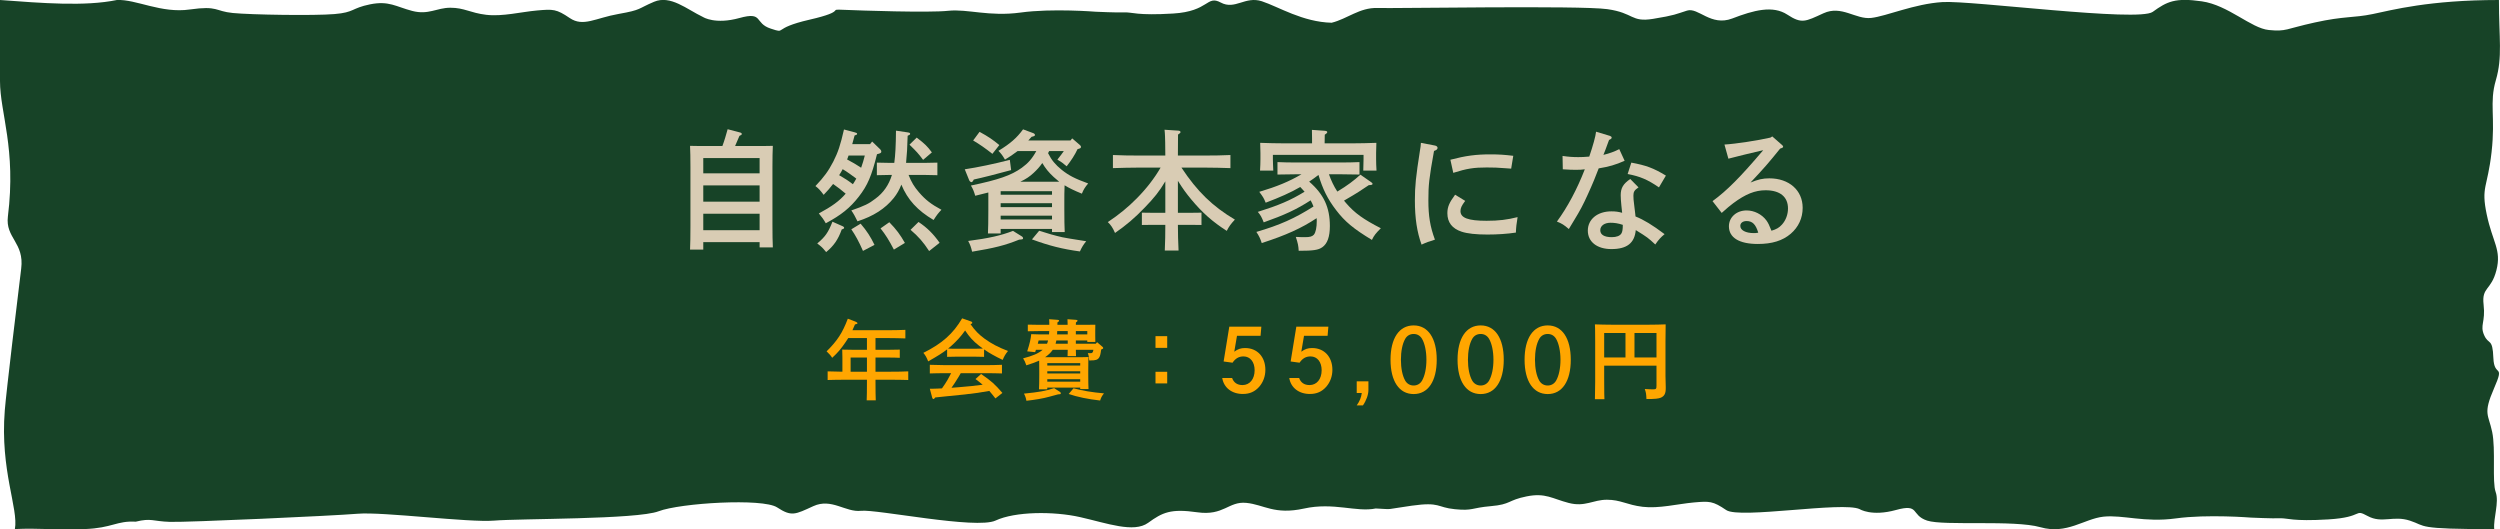 <svg width="458" height="97" viewBox="0 0 458 97" fill="none" xmlns="http://www.w3.org/2000/svg">
<g clip-path="url(#clip0_7221_239)">
<path d="M456.941 96.927C456.759 94.972 457.878 91.992 457.209 90.147C456.528 88.291 457.246 82.367 456.564 79.117C455.883 75.868 454.849 75.88 456.905 71.153C458.961 66.438 456.929 69.284 456.783 65.559C456.649 61.833 455.907 63.25 455.092 61.393C454.277 59.549 455.372 59.048 454.995 55.799C454.617 52.537 456.382 53.27 457.343 49.508C458.304 45.746 456.637 44.39 455.567 39.284C454.496 34.178 455.713 34.434 456.455 27.875C457.197 21.316 456.005 18.909 457.246 14.671C458.487 10.432 457.805 7.024 457.805 0C445.005 0 438.216 1.845 434.663 2.578C431.11 3.311 429.516 2.92 424.077 4.117C418.638 5.314 418.893 5.815 415.645 5.497C412.384 5.179 408.235 0.941 403.368 0.245C398.501 -0.452 397.004 0.269 394.376 2.175C391.748 4.08 361.11 0.049 355.878 0.379C350.645 0.709 345.632 2.968 342.797 3.286C339.962 3.604 337.395 0.904 334.061 2.431C330.727 3.958 330.082 4.41 327.43 2.675C324.777 0.941 321.285 1.869 317.355 3.384C313.413 4.898 311.125 1.295 309.069 1.942C307.012 2.59 306.891 2.797 302.827 3.457C298.763 4.117 299.396 2.37 294.443 1.674C289.491 0.977 255.495 1.564 252.295 1.466C249.095 1.368 246.819 3.457 243.96 4.166C238.655 4.043 234.25 1.246 231.172 0.232C228.094 -0.769 226.268 1.881 223.64 0.464C221.012 -0.953 221.547 2.089 214.904 2.48C208.26 2.883 207.384 2.211 206.058 2.272C204.732 2.333 200.753 2.15 200.753 2.15C200.753 2.15 192.759 1.503 186.979 2.297C181.212 3.091 177.257 1.6 173.704 1.979C170.151 2.358 157.595 1.93 154.504 1.796C151.413 1.661 155.429 1.967 148.311 3.604C141.193 5.24 144.271 6.242 141.193 5.24C138.114 4.239 139.927 2.065 135.474 3.298C131.021 4.532 128.83 3.139 128.83 3.139C125.788 1.686 122.844 -0.953 119.814 0.33C116.784 1.613 117.575 1.808 113.329 2.553C109.082 3.298 106.856 4.984 104.386 3.311C101.916 1.637 101.332 1.661 98.411 1.918C95.491 2.175 92.048 3.066 89.079 2.712C86.122 2.358 85.064 1.417 82.521 1.417C79.978 1.417 78.517 2.785 75.524 2.003C72.531 1.222 71.266 0.098 67.798 0.794C64.33 1.503 64.975 2.272 61.276 2.578C57.577 2.895 46.006 2.712 42.66 2.382C39.313 2.052 40.007 1.002 34.787 1.735C29.543 2.504 24.956 -0.159 21.415 0C15.575 1.21 7.702 0.574 0 0V14.866C0 20.644 2.993 27.252 1.448 39.638C0.949 43.633 4.49 44.414 3.881 49.227C3.285 54.052 1.132 71.862 0.876 75.196C0 86.202 3.419 93.189 2.726 96.927C7.13 96.707 10.075 97.135 15.526 96.927C20.6 96.731 21.342 95.376 24.87 95.571C27.742 94.863 27.961 95.51 31.149 95.608C34.349 95.705 60.862 94.508 65.51 94.118C70.158 93.727 85.879 95.766 90.527 95.376C95.175 94.985 116.711 95.18 120.654 93.665C124.596 92.151 139.72 91.222 142.373 92.957C145.025 94.692 145.67 94.252 149.004 92.725C152.35 91.198 154.906 93.898 157.741 93.58C160.576 93.262 178.851 97.025 182.392 95.363C185.945 93.702 192.978 93.629 197.894 94.74C202.809 95.852 207.713 97.684 210.341 95.779C212.969 93.873 214.466 93.153 219.333 93.849C224.2 94.545 225.052 91.809 228.313 92.126C231.573 92.444 233.447 94.362 238.898 93.165C244.337 91.968 248.486 93.885 252.039 93.153C255.58 93.336 253.426 93.372 258.658 92.639C263.891 91.906 263.185 92.957 266.531 93.287C269.877 93.617 269.451 93.043 273.138 92.725C276.837 92.407 276.192 91.638 279.66 90.942C283.128 90.233 284.393 91.369 287.386 92.139C290.379 92.92 291.839 91.552 294.383 91.552C296.926 91.552 297.972 92.481 300.941 92.847C303.898 93.201 307.353 92.322 310.273 92.053C313.194 91.797 313.778 91.772 316.248 93.446C318.718 95.119 337.65 91.821 340.692 93.275C340.692 93.275 342.87 94.667 347.336 93.433C351.789 92.2 349.976 94.362 353.055 95.376C356.133 96.377 368.958 95.205 373.8 96.585C378.643 97.965 381.807 95.046 385.347 94.655C388.9 94.276 392.855 95.766 398.622 94.972C404.39 94.178 412.396 94.826 412.396 94.826C412.396 94.826 416.375 95.009 417.701 94.948C419.027 94.887 419.903 95.559 426.547 95.156C433.19 94.753 431.146 93.128 433.774 94.545C436.403 95.962 438.435 94.374 441.513 95.388C444.591 96.389 442.377 96.939 456.978 96.939L456.941 96.927Z" fill="#174327"/>
</g>
<path d="M316.64 29.072L315.92 26.48C317.984 26.36 322.04 25.736 324.344 25.208L324.68 24.992L326.432 26.528C326.624 26.696 326.672 26.768 326.672 26.864C326.672 27.008 326.552 27.08 326.336 27.152L326.12 27.224C324.08 29.768 323.048 30.944 320.696 33.44C322.112 32.864 322.952 32.672 324.152 32.672C327.752 32.672 330.248 34.856 330.248 38.072C330.248 39.968 329.48 41.6 328.064 42.824C326.576 44.096 324.632 44.696 322.04 44.696C318.632 44.696 316.736 43.544 316.736 41.456C316.736 39.8 318.128 38.552 319.976 38.552C321.368 38.552 322.76 39.248 323.6 40.376C323.936 40.856 324.104 41.192 324.536 42.272C325.472 41.984 325.928 41.72 326.456 41.144C327.152 40.376 327.56 39.296 327.56 38.192C327.56 36.056 326.096 34.856 323.456 34.856C321.536 34.856 319.784 35.552 317.528 37.232C316.904 37.712 316.448 38.072 315.416 39.008L313.736 36.848C316.424 34.88 318.824 32.456 323.024 27.512C321.104 27.968 320.816 28.04 319.688 28.304L318.344 28.64C317.936 28.736 316.952 28.976 316.64 29.072ZM322.112 42.632C321.656 41.096 321.032 40.496 319.976 40.496C319.28 40.496 318.824 40.856 318.824 41.384C318.824 42.176 319.808 42.704 321.296 42.704C321.584 42.704 321.608 42.704 322.112 42.632Z" fill="#D9CCB4"/>
<path d="M298.665 32.792L300.177 34.328C299.433 34.832 299.241 35.12 299.241 35.84C299.241 36.344 299.265 36.656 299.409 37.784C299.481 38.288 299.505 38.432 299.577 39.176C299.601 39.464 299.601 39.464 299.625 39.656C301.137 40.256 302.721 41.216 304.953 42.896C304.257 43.472 303.849 43.904 303.249 44.792C301.929 43.568 301.809 43.472 299.673 42.152C299.457 44.528 298.065 45.632 295.209 45.632C292.593 45.632 290.889 44.312 290.889 42.248C290.889 40.184 292.641 38.72 295.209 38.72C295.977 38.72 296.481 38.792 297.177 38.984C297.105 38.408 297.105 38.24 297.033 37.616C296.961 37.064 296.913 36.056 296.913 35.768C296.913 34.448 297.369 33.68 298.665 32.792ZM297.297 41.192C296.433 40.904 295.761 40.808 295.041 40.808C293.937 40.808 293.169 41.36 293.169 42.176C293.169 42.992 293.889 43.448 295.281 43.448C296.145 43.448 296.769 43.208 297.033 42.776C297.225 42.488 297.297 41.984 297.297 41.192ZM292.401 24.128L294.945 24.896C295.137 24.968 295.257 25.064 295.257 25.208C295.257 25.376 295.137 25.472 294.777 25.64C294.201 27.2 293.913 28.016 293.745 28.376C294.921 28.088 295.809 27.752 296.649 27.32L297.633 29.456C295.953 30.2 294.777 30.536 292.881 30.848C292.449 32.024 291.705 33.848 290.841 35.72C290.001 37.568 289.449 38.6 288.465 40.208C287.985 41.024 287.625 41.6 287.409 41.96C286.521 41.192 286.137 40.952 285.225 40.592C287.169 37.952 288.921 34.664 290.337 31.016C289.833 31.088 289.425 31.112 288.657 31.112C287.985 31.112 287.457 31.088 286.305 31.016L286.257 28.568C287.409 28.736 288.153 28.784 289.161 28.784C289.833 28.784 290.241 28.76 291.153 28.688C291.849 26.648 292.305 24.992 292.401 24.128ZM298.185 31.88L298.857 29.792C301.569 30.296 302.889 30.776 305.193 32.168L303.921 34.328C301.857 32.912 300.465 32.312 298.185 31.88Z" fill="#D9CCB4"/>
<path d="M266.239 31.664L265.711 29.264C268.543 28.52 270.415 28.28 273.079 28.28C274.567 28.28 275.647 28.352 277.231 28.544L276.847 30.896C276.415 30.872 276.079 30.848 275.863 30.824C274.375 30.704 273.679 30.68 272.359 30.68C270.007 30.68 268.759 30.872 266.239 31.664ZM266.575 35.672L268.423 36.8C267.751 37.688 267.559 38.144 267.559 38.672C267.559 39.92 268.975 40.448 272.335 40.448C274.567 40.448 276.127 40.256 278.023 39.776C277.831 40.928 277.735 41.72 277.711 42.608C276.151 42.848 274.303 42.968 272.503 42.968C270.439 42.968 268.807 42.8 267.751 42.44C266.023 41.864 265.159 40.736 265.159 39.056C265.159 37.928 265.495 37.136 266.575 35.672ZM260.311 26.168L262.927 26.672C263.191 26.744 263.359 26.888 263.359 27.08C263.359 27.344 263.191 27.488 262.711 27.656C261.799 32.72 261.679 33.896 261.679 36.728C261.679 39.56 261.991 41.504 262.879 43.904C261.847 44.216 261.247 44.432 260.431 44.816C259.591 42.512 259.207 39.968 259.207 36.728C259.207 34.136 259.375 32.408 260.143 27.536C260.239 26.96 260.287 26.696 260.311 26.168Z" fill="#D9CCB4"/>
<path d="M242.672 26.264H247.4C249.032 26.264 250.904 26.216 252.152 26.168C252.128 27.032 252.104 27.464 252.104 27.992V29.168C252.104 29.768 252.128 30.488 252.176 31.256H249.752C249.776 30.56 249.8 29.72 249.8 29.168V28.376H233.192V29.168C233.192 29.72 233.24 30.56 233.264 31.256H230.84C230.888 30.488 230.912 29.768 230.912 29.168V27.992C230.912 27.464 230.888 27.032 230.864 26.168C232.088 26.216 233.984 26.264 235.616 26.264H240.368V25.328C240.368 24.824 240.344 24.296 240.344 23.792L242.696 23.96C242.984 23.984 243.152 24.056 243.152 24.2C243.152 24.344 243.008 24.488 242.696 24.68L242.672 26.264ZM238.424 31.928H237.392C236.36 31.928 235.016 31.952 234.032 31.976V29.696C234.944 29.744 236.312 29.768 237.392 29.768H245.696C246.656 29.768 248.216 29.744 249.056 29.696V31.976C248.168 31.952 246.608 31.928 245.696 31.928H243.464C243.848 33.032 244.352 34.112 245 35.096C246.872 33.968 248.072 33.056 249.224 32L251.192 33.368C251.36 33.488 251.456 33.584 251.456 33.656C251.456 33.848 251.312 33.896 250.76 33.92C249.08 35.048 248.336 35.528 247.856 35.792L246.224 36.752C246.32 36.896 246.44 37.016 246.56 37.16C248.192 39.056 249.752 40.16 252.968 41.816C252.056 42.728 251.72 43.136 251.336 43.952C248 41.936 246.392 40.616 244.784 38.504C243.248 36.512 242.312 34.64 241.544 32.048C240.992 32.48 240.416 32.888 239.84 33.272C242.528 35.6 243.632 38 243.632 41.408C243.632 43.376 243.176 44.648 242.24 45.296C241.52 45.8 240.632 45.944 237.92 45.944C237.872 45.008 237.776 44.576 237.392 43.4C238.184 43.448 238.592 43.448 239.096 43.448C239.984 43.448 240.392 43.328 240.704 42.992C241.04 42.584 241.232 41.672 241.232 40.448C241.232 40.28 241.232 40.136 241.208 39.968C238.472 41.792 235.544 43.112 231.152 44.528C230.864 43.64 230.624 43.184 230.168 42.488C234.512 41.216 237.176 40.016 240.632 37.832C240.56 37.616 240.464 37.424 240.368 37.208C240.272 37.016 240.2 36.848 240.104 36.704C237.512 38.384 235.304 39.392 231.512 40.736C231.128 39.752 230.936 39.416 230.432 38.816C234.248 37.616 236.432 36.704 239 35.12L238.208 34.256C236.432 35.288 234.416 36.176 231.872 37.136C231.536 36.296 231.368 36.032 230.696 35.144C233.912 34.184 236.192 33.248 238.424 31.928Z" fill="#D9CCB4"/>
<path d="M213.487 38.984V33.224C212.383 35.072 211.423 36.272 209.695 38.048C207.847 39.968 206.311 41.264 204.271 42.68C203.887 41.792 203.527 41.216 202.951 40.688C205.039 39.296 206.695 37.928 208.279 36.32C210.055 34.52 211.495 32.648 212.623 30.704H208.663C207.343 30.704 205.183 30.752 203.887 30.8V28.4C205.135 28.472 207.295 28.496 208.663 28.496H213.487C213.463 27.704 213.463 26.888 213.463 26.096C213.439 25.328 213.439 24.536 213.343 23.768L215.911 23.936C216.127 23.96 216.271 24.056 216.271 24.2C216.271 24.32 216.151 24.44 215.815 24.656C215.815 25.928 215.791 27.224 215.791 28.496H220.639C222.151 28.496 224.191 28.472 225.415 28.4V30.8C224.143 30.752 222.103 30.704 220.639 30.704H216.439C219.343 35.096 222.151 37.808 226.231 40.232C225.511 41 225.151 41.48 224.743 42.296C222.151 40.64 220.255 38.96 218.239 36.536C217.327 35.432 216.703 34.592 215.791 33.128V38.984H218.215L220.111 38.96V41.216C219.607 41.192 218.863 41.192 218.215 41.192H215.791C215.791 42.752 215.839 44.336 215.911 45.896H213.391C213.463 44.336 213.487 42.752 213.487 41.192H211.087C210.439 41.192 209.695 41.192 209.191 41.216V38.96L211.087 38.984H213.487Z" fill="#D9CCB4"/>
<path d="M194.888 27.68H192.2C192.128 27.8 192.056 27.944 192.008 28.064C192.656 29.36 193.352 30.176 194.504 31.112C195.8 32.144 196.904 32.72 199.352 33.608C198.752 34.328 198.512 34.712 198.2 35.48C196.832 34.928 195.848 34.448 195.032 33.944C194.984 35 194.984 36.032 194.984 37.088V38.288C194.984 40.208 195.008 41.6 195.056 42.512H192.728V41.936H183.32V42.776H180.992C181.04 41.792 181.064 40.52 181.064 38.552V35.264C180.176 35.504 179.408 35.696 178.664 35.864C178.424 35.072 178.256 34.616 177.872 33.992C182.912 32.936 185.24 32.144 187.208 30.728C188.336 29.912 189.104 29.048 189.848 27.68H186.416C185.696 28.232 184.856 28.808 184.112 29.24C183.656 28.472 183.488 28.232 182.912 27.632C185.048 26.336 186.272 25.28 187.424 23.696L189.296 24.392C189.488 24.464 189.608 24.608 189.608 24.728C189.608 24.872 189.464 24.968 188.984 25.064C188.768 25.304 188.696 25.376 188.384 25.736H196.112L196.424 25.352L197.816 26.552C197.96 26.672 198.032 26.768 198.032 26.912C198.032 27.104 197.936 27.176 197.576 27.272L197.408 27.32C196.88 28.448 196.184 29.48 195.416 30.464C194.648 29.816 194.48 29.696 193.712 29.24C194.264 28.544 194.6 28.112 194.888 27.68ZM186.92 33.296H194.048C193.712 33.032 193.376 32.744 193.04 32.432C192.128 31.592 191.504 30.824 190.952 29.864C190.472 30.56 189.968 31.112 189.344 31.688C188.648 32.336 187.976 32.792 186.92 33.296ZM192.728 40.208V39.512H183.32V40.208H192.728ZM183.32 37.232V37.952H192.728V37.232H183.32ZM192.728 35.672V35.024H183.32V35.672H192.728ZM189.056 43.856L190.376 42.272C191.744 42.728 193.352 43.184 194.648 43.472C194.936 43.544 196.376 43.784 198.992 44.192C198.464 44.84 198.176 45.32 197.84 46.064C194.672 45.632 192.248 45.032 189.056 43.856ZM185.576 42.296L187.16 43.28C187.328 43.376 187.424 43.52 187.424 43.64C187.424 43.832 187.376 43.856 186.704 43.904C184.16 44.936 182.168 45.44 178.088 46.112C177.92 45.344 177.728 44.792 177.368 44.144C181.088 43.664 183.44 43.136 185.576 42.296ZM178.4 32.888L178.28 33.104C178.184 33.272 178.088 33.368 177.968 33.368C177.824 33.368 177.632 33.2 177.56 33.032L176.744 31.016C179.12 30.656 182.12 30.032 185 29.288L185.24 31.16C183.008 31.784 179.768 32.6 178.4 32.888ZM178.28 25.736L179.456 24.152C181.088 25.04 181.88 25.592 183.08 26.576L181.808 28.184C180.56 27.2 179.504 26.456 178.28 25.736Z" fill="#D9CCB4"/>
<path d="M169.353 32.048H166.449C166.977 33.392 167.481 34.208 168.345 35.216C169.521 36.584 170.553 37.4 172.473 38.432C171.897 39.032 171.633 39.368 171.033 40.304C168.081 38.552 166.281 36.608 165.129 33.824C164.769 34.76 164.313 35.552 163.737 36.272C162.177 38.216 160.017 39.608 157.089 40.544C156.753 39.824 156.345 39.08 155.961 38.552C158.385 37.712 159.177 37.328 160.353 36.416C161.865 35.312 162.849 33.848 163.401 32.048H163.041C162.345 32.048 161.337 32.072 160.641 32.096V29.792C161.337 29.816 162.345 29.84 163.041 29.84H163.833C164.025 28.448 164.121 26.696 164.145 23.936L166.257 24.248C166.617 24.296 166.737 24.368 166.737 24.512C166.737 24.656 166.641 24.728 166.281 24.872C166.233 26.84 166.137 28.472 165.993 29.84H169.353C170.049 29.84 171.057 29.816 171.729 29.792V32.096C171.057 32.072 170.049 32.048 169.353 32.048ZM161.073 28.136L160.665 28.256C159.681 32.24 158.937 33.968 157.329 36.032C155.721 38.096 154.113 39.392 151.281 40.904C150.897 40.208 150.561 39.752 150.009 39.104C152.409 37.808 153.753 36.848 154.929 35.48C154.185 34.856 153.441 34.256 152.625 33.704C152.121 34.376 151.545 35.024 150.897 35.696C150.249 34.832 149.985 34.544 149.385 34.088C150.969 32.432 151.761 31.328 152.649 29.624C153.537 27.872 153.969 26.576 154.617 23.72L156.609 24.248C156.969 24.344 157.017 24.392 157.017 24.512C157.017 24.656 156.993 24.68 156.561 24.824C156.417 25.376 156.273 25.904 156.129 26.408H159.393L159.777 25.928L161.289 27.392C161.409 27.512 161.457 27.656 161.457 27.776C161.457 27.944 161.337 28.064 161.073 28.136ZM156.873 32.72C156.057 32.12 155.241 31.496 154.377 30.992C154.185 31.376 153.969 31.736 153.729 32.096C154.617 32.6 155.457 33.128 156.249 33.752C156.465 33.416 156.681 33.08 156.873 32.72ZM158.433 28.496H155.457C155.361 28.736 155.289 28.976 155.193 29.216C156.081 29.672 156.921 30.176 157.761 30.728C158.025 30.008 158.241 29.24 158.433 28.496ZM152.505 40.616L154.401 41.456C154.569 41.528 154.641 41.624 154.641 41.72C154.641 41.864 154.545 41.936 154.209 42.032C153.537 43.904 152.745 45.032 151.353 46.184C150.609 45.296 150.609 45.296 149.721 44.6C151.185 43.376 151.737 42.584 152.505 40.616ZM155.961 42.008L157.665 40.976C158.793 42.296 159.513 43.4 160.209 44.864L158.097 45.968C157.353 44.264 156.705 43.088 155.961 42.008ZM166.809 42.104L168.273 40.664C169.833 41.696 171.009 42.872 172.137 44.48L170.217 45.992C169.137 44.336 168.249 43.328 166.809 42.104ZM161.313 41.84L162.921 40.712C164.193 42.008 164.937 43.016 165.777 44.504L163.761 45.728C162.873 44.024 162.249 43.016 161.313 41.84ZM166.617 26.504L167.937 25.208C169.449 26.36 169.881 26.792 170.721 27.92L169.113 29.288C168.153 28.016 167.985 27.848 166.617 26.504Z" fill="#D9CCB4"/>
<path d="M128.84 44.36V45.728H126.416C126.464 44.816 126.488 43.184 126.488 41.528V30.536C126.488 29.144 126.464 27.488 126.416 26.72C126.872 26.744 127.28 26.744 127.832 26.744H132.344C132.728 25.736 133.016 24.704 133.304 23.672L135.584 24.272C135.776 24.32 135.896 24.416 135.896 24.536C135.896 24.68 135.8 24.752 135.464 24.896C135.056 25.856 134.84 26.384 134.672 26.744H140.168C140.72 26.744 141.128 26.744 141.584 26.72C141.536 27.512 141.512 29.072 141.512 30.536V41.096C141.512 42.872 141.536 44.384 141.584 45.32H139.16V44.36H128.84ZM128.84 31.76H139.16V28.952H128.84V31.76ZM128.84 33.968V36.944H139.16V33.968H128.84ZM128.84 39.152V42.176H139.16V39.152H128.84Z" fill="#D9CCB4"/>
<path d="M293.885 66.992V69.376C293.901 72.464 293.901 72.464 293.933 73.136H292.189C292.205 72.464 292.205 72.464 292.237 70.016V62.544C292.221 59.904 292.221 59.904 292.189 59.424C293.037 59.456 294.285 59.488 295.373 59.488H301.965C303.053 59.488 304.317 59.456 305.149 59.424C305.133 59.904 305.133 59.904 305.117 62.544V68.848C305.117 69.2 305.133 70.224 305.165 70.896V71.136C305.165 72.096 304.925 72.544 304.285 72.848C303.821 73.04 303.213 73.104 301.629 73.104C301.581 72.128 301.565 72 301.325 71.264C302.029 71.312 302.397 71.328 302.877 71.328C303.389 71.328 303.469 71.232 303.469 70.656V66.992H293.885ZM299.437 61.008V65.488H303.469V61.008H299.437ZM297.789 61.008H293.885V65.488H297.789V61.008Z" fill="#FFA600"/>
<path d="M283.543 59.616C286.183 59.616 287.767 61.968 287.767 65.904C287.767 69.84 286.183 72.192 283.543 72.192C280.887 72.192 279.303 69.84 279.303 65.904C279.303 61.968 280.887 59.616 283.543 59.616ZM283.543 61.184C282.871 61.184 282.327 61.488 281.991 62.08C281.479 62.976 281.207 64.336 281.207 65.904C281.207 67.472 281.479 68.832 281.991 69.728C282.327 70.304 282.871 70.624 283.543 70.624C284.199 70.624 284.743 70.304 285.079 69.728C285.591 68.832 285.879 67.472 285.879 65.904C285.879 64.336 285.575 62.928 285.079 62.08C284.727 61.488 284.199 61.184 283.543 61.184Z" fill="#FFA600"/>
<path d="M271.263 59.616C273.903 59.616 275.487 61.968 275.487 65.904C275.487 69.84 273.903 72.192 271.263 72.192C268.607 72.192 267.023 69.84 267.023 65.904C267.023 61.968 268.607 59.616 271.263 59.616ZM271.263 61.184C270.591 61.184 270.047 61.488 269.711 62.08C269.199 62.976 268.927 64.336 268.927 65.904C268.927 67.472 269.199 68.832 269.711 69.728C270.047 70.304 270.591 70.624 271.263 70.624C271.919 70.624 272.463 70.304 272.799 69.728C273.311 68.832 273.599 67.472 273.599 65.904C273.599 64.336 273.295 62.928 272.799 62.08C272.447 61.488 271.919 61.184 271.263 61.184Z" fill="#FFA600"/>
<path d="M258.984 59.616C261.624 59.616 263.208 61.968 263.208 65.904C263.208 69.84 261.624 72.192 258.984 72.192C256.328 72.192 254.744 69.84 254.744 65.904C254.744 61.968 256.328 59.616 258.984 59.616ZM258.984 61.184C258.312 61.184 257.768 61.488 257.432 62.08C256.92 62.976 256.648 64.336 256.648 65.904C256.648 67.472 256.92 68.832 257.432 69.728C257.768 70.304 258.312 70.624 258.984 70.624C259.64 70.624 260.184 70.304 260.52 69.728C261.032 68.832 261.32 67.472 261.32 65.904C261.32 64.336 261.016 62.928 260.52 62.08C260.168 61.488 259.64 61.184 258.984 61.184Z" fill="#FFA600"/>
<path d="M249.479 72H248.551V69.856H250.695V71.456C250.695 72.304 250.295 73.408 249.687 74.272H248.551C249.111 73.456 249.367 72.832 249.479 72Z" fill="#FFA600"/>
<path d="M236.191 69.248H237.999C238.303 70.096 238.943 70.544 239.903 70.544C241.231 70.544 242.127 69.456 242.127 67.824C242.127 66.304 241.311 65.296 240.095 65.296C239.247 65.296 238.623 65.648 238.079 66.448L236.447 66.224L237.487 59.84H243.359L243.215 61.52H238.895L238.399 64.432C239.071 63.936 239.599 63.76 240.383 63.76C242.591 63.76 244.095 65.36 244.095 67.744C244.095 68.944 243.695 70.016 242.959 70.864C242.159 71.76 241.215 72.176 239.967 72.176C237.951 72.176 236.479 71.024 236.191 69.248Z" fill="#FFA600"/>
<path d="M223.912 69.248H225.72C226.024 70.096 226.664 70.544 227.624 70.544C228.952 70.544 229.848 69.456 229.848 67.824C229.848 66.304 229.032 65.296 227.816 65.296C226.968 65.296 226.344 65.648 225.8 66.448L224.168 66.224L225.208 59.84H231.08L230.936 61.52H226.616L226.12 64.432C226.792 63.936 227.32 63.76 228.104 63.76C230.312 63.76 231.816 65.36 231.816 67.744C231.816 68.944 231.416 70.016 230.68 70.864C229.88 71.76 228.936 72.176 227.688 72.176C225.672 72.176 224.2 71.024 223.912 69.248Z" fill="#FFA600"/>
<path d="M211.688 68.112H213.832V70.24H211.688V68.112ZM211.688 61.584H213.832V63.728H211.688V61.584Z" fill="#FFA600"/>
<path d="M191.464 65.441H198.056C198.616 65.441 199.032 65.424 199.416 65.409C199.384 65.921 199.384 65.921 199.368 67.953V68.465C199.368 69.745 199.384 70.672 199.416 71.281H197.896V71.008H191.864V71.329H190.344C190.376 70.737 190.392 69.76 190.392 68.784V67.953C190.392 67.329 190.376 66.689 190.376 66.064C190.296 66.097 190.2 66.144 190.12 66.177C189.608 66.4 189.064 66.593 188.024 66.928C187.832 66.353 187.688 66.049 187.432 65.648C189.144 65.216 190.28 64.737 191.016 64.081H189.784L189.64 64.513L188.184 64.368C188.648 62.913 188.84 62.081 188.92 61.217C189.976 61.264 190.088 61.264 190.472 61.264H192.184C192.2 61.056 192.216 60.864 192.216 60.657H190.2C189.672 60.657 188.824 60.672 188.296 60.688V59.472C188.776 59.489 189.592 59.505 190.2 59.505H192.232C192.232 59.169 192.232 58.816 192.2 58.48L193.752 58.593C193.928 58.593 194.024 58.657 194.024 58.752C194.024 58.849 193.944 58.928 193.72 59.072V59.505H195.592C195.592 59.169 195.576 58.816 195.56 58.48L197.128 58.593C197.304 58.593 197.4 58.657 197.4 58.752C197.4 58.849 197.32 58.928 197.112 59.072C197.112 59.217 197.096 59.361 197.096 59.505H198.808C200.2 59.505 200.2 59.505 200.664 59.489C200.648 59.792 200.648 60.257 200.648 60.688V61.425C200.648 61.889 200.648 62.193 200.664 62.641H199.192V62.368H197.096V62.977H200.744L200.984 62.688L201.976 63.536C202.072 63.617 202.104 63.681 202.104 63.761C202.104 63.856 202.04 63.92 201.848 63.984L201.736 64.032C201.608 64.96 201.528 65.264 201.336 65.537C201.096 65.904 200.696 66.032 199.848 66.032H199.544C199.496 65.361 199.464 65.184 199.288 64.689C199.448 64.704 199.592 64.704 199.72 64.704C200.104 64.704 200.216 64.641 200.312 64.081H197.096C197.112 64.465 197.112 64.865 197.128 65.249H195.576C195.592 64.865 195.592 64.465 195.608 64.081H192.872L192.824 64.144C192.504 64.609 192.04 65.04 191.464 65.441ZM195.608 60.657H193.688C193.688 60.864 193.672 61.056 193.656 61.264H195.608V60.657ZM197.096 60.657V61.264H199.192V60.657H197.096ZM195.608 62.977V62.368H193.528C193.48 62.577 193.448 62.785 193.384 62.977H195.608ZM190.12 62.977H191.816C191.896 62.785 191.96 62.577 192.008 62.368H190.28C190.216 62.593 190.168 62.8 190.12 62.977ZM191.864 66.96H197.896V66.528H191.864V66.96ZM191.864 68.016V68.416H197.896V68.016H191.864ZM191.864 69.472V69.921H197.896V69.472H191.864ZM195.784 72.177L196.664 71.136C198.36 71.585 200.04 71.873 202.248 72.064C201.848 72.576 201.72 72.817 201.544 73.376C199.352 73.136 197.288 72.704 195.784 72.177ZM193.896 72.24H193.864C193.384 72.368 193.384 72.368 192.2 72.689C191.128 72.993 189.704 73.233 188.04 73.424C187.96 72.945 187.816 72.528 187.592 72.112C190.328 71.841 191.672 71.6 193.112 71.105L194.184 71.793C194.296 71.873 194.344 71.953 194.344 72.049C194.344 72.192 194.248 72.24 193.896 72.24Z" fill="#FFA600"/>
<path d="M180.28 64.016V65.376C179.816 65.36 179.144 65.344 178.68 65.344H175.112C174.648 65.344 173.976 65.36 173.512 65.376V64C172.68 64.656 171.784 65.216 170.04 66.208C169.768 65.504 169.56 65.12 169.16 64.64C172.584 62.944 174.616 61.136 176.264 58.32L177.816 58.864C178.024 58.928 178.12 59.024 178.12 59.136C178.12 59.248 178.056 59.296 177.8 59.392C178.6 60.544 179.32 61.28 180.44 62.096C181.64 62.96 182.888 63.616 184.664 64.304C184.184 64.896 183.992 65.232 183.688 65.936C182.312 65.28 181.224 64.672 180.28 64.016ZM175.112 63.888H178.68C179.144 63.888 179.592 63.872 180.056 63.856C179.8 63.68 179.56 63.504 179.336 63.312C178.296 62.496 177.608 61.76 176.808 60.544C176.088 61.584 175.304 62.448 174.264 63.376C174.072 63.552 173.88 63.712 173.688 63.856C174.168 63.888 174.632 63.888 175.112 63.888ZM183.64 71.984L182.36 72.992C181.992 72.528 181.64 72.064 181.24 71.616C179.688 71.904 178.696 72.048 176.68 72.272C176.088 72.336 176.088 72.336 173.48 72.592C172.696 72.672 172.52 72.688 171.336 72.816C171.208 73.008 171.096 73.104 171 73.104C170.92 73.104 170.824 72.992 170.792 72.896L170.344 71.216H170.856C171.432 71.216 171.992 71.168 172.568 71.152C172.92 70.656 173.272 70.144 173.576 69.616C173.816 69.2 174.024 68.784 174.248 68.368H173.208C172.424 68.368 171.032 68.384 170.344 68.416V66.832C171 66.864 172.392 66.896 173.208 66.896H180.696C181.576 66.896 182.84 66.864 183.56 66.832V68.416C182.808 68.384 181.544 68.368 180.696 68.368H176.008C175.864 68.608 175.752 68.816 175.656 68.976C175.032 69.984 174.76 70.432 174.312 71.04C174.712 71.008 175.128 70.976 175.56 70.944C177.48 70.784 178.712 70.672 180.024 70.48C179.608 70.112 179.16 69.792 178.712 69.44L179.736 68.512C181.672 69.856 182.216 70.336 183.64 71.984Z" fill="#FFA600"/>
<path d="M158.824 64.08V61.936H155.4C155.224 62.208 155.048 62.48 154.84 62.784C154.024 63.968 153.496 64.592 152.456 65.552C152.184 65.12 151.976 64.896 151.432 64.368C153.4 62.416 154.344 60.976 155.32 58.384L156.744 58.928C156.968 59.024 157.08 59.12 157.08 59.2C157.08 59.328 157.08 59.328 156.632 59.44C156.472 59.84 156.312 60.176 156.168 60.496H162.664C163.624 60.496 165.032 60.464 165.864 60.432V62C165.032 61.968 163.624 61.936 162.664 61.936H160.392V64.08H162.936C163.512 64.08 164.392 64.064 164.84 64.048V65.552C164.36 65.52 163.464 65.504 162.936 65.504H160.392V68.096H163.208C164.52 68.096 165.304 68.08 166.392 68.032V69.616C165.544 69.584 164.184 69.568 163.208 69.568H160.392V70.064C160.392 71.536 160.408 72.624 160.44 73.344H158.776C158.808 72.624 158.824 71.536 158.824 70.064V69.568H154.808C153.928 69.568 152.488 69.584 151.624 69.616V68.032C152.312 68.064 153.432 68.08 154.328 68.096V65.456C154.312 64.32 154.312 64.32 154.296 64.048C154.728 64.064 154.728 64.064 156.168 64.08H158.824ZM158.824 65.504H155.832V68.096H158.824V65.504Z" fill="#FFA600"/>
<defs>
<clipPath id="clip0_7221_239">
<rect width="458" height="97" fill="white"/>
</clipPath>
</defs>
</svg>
